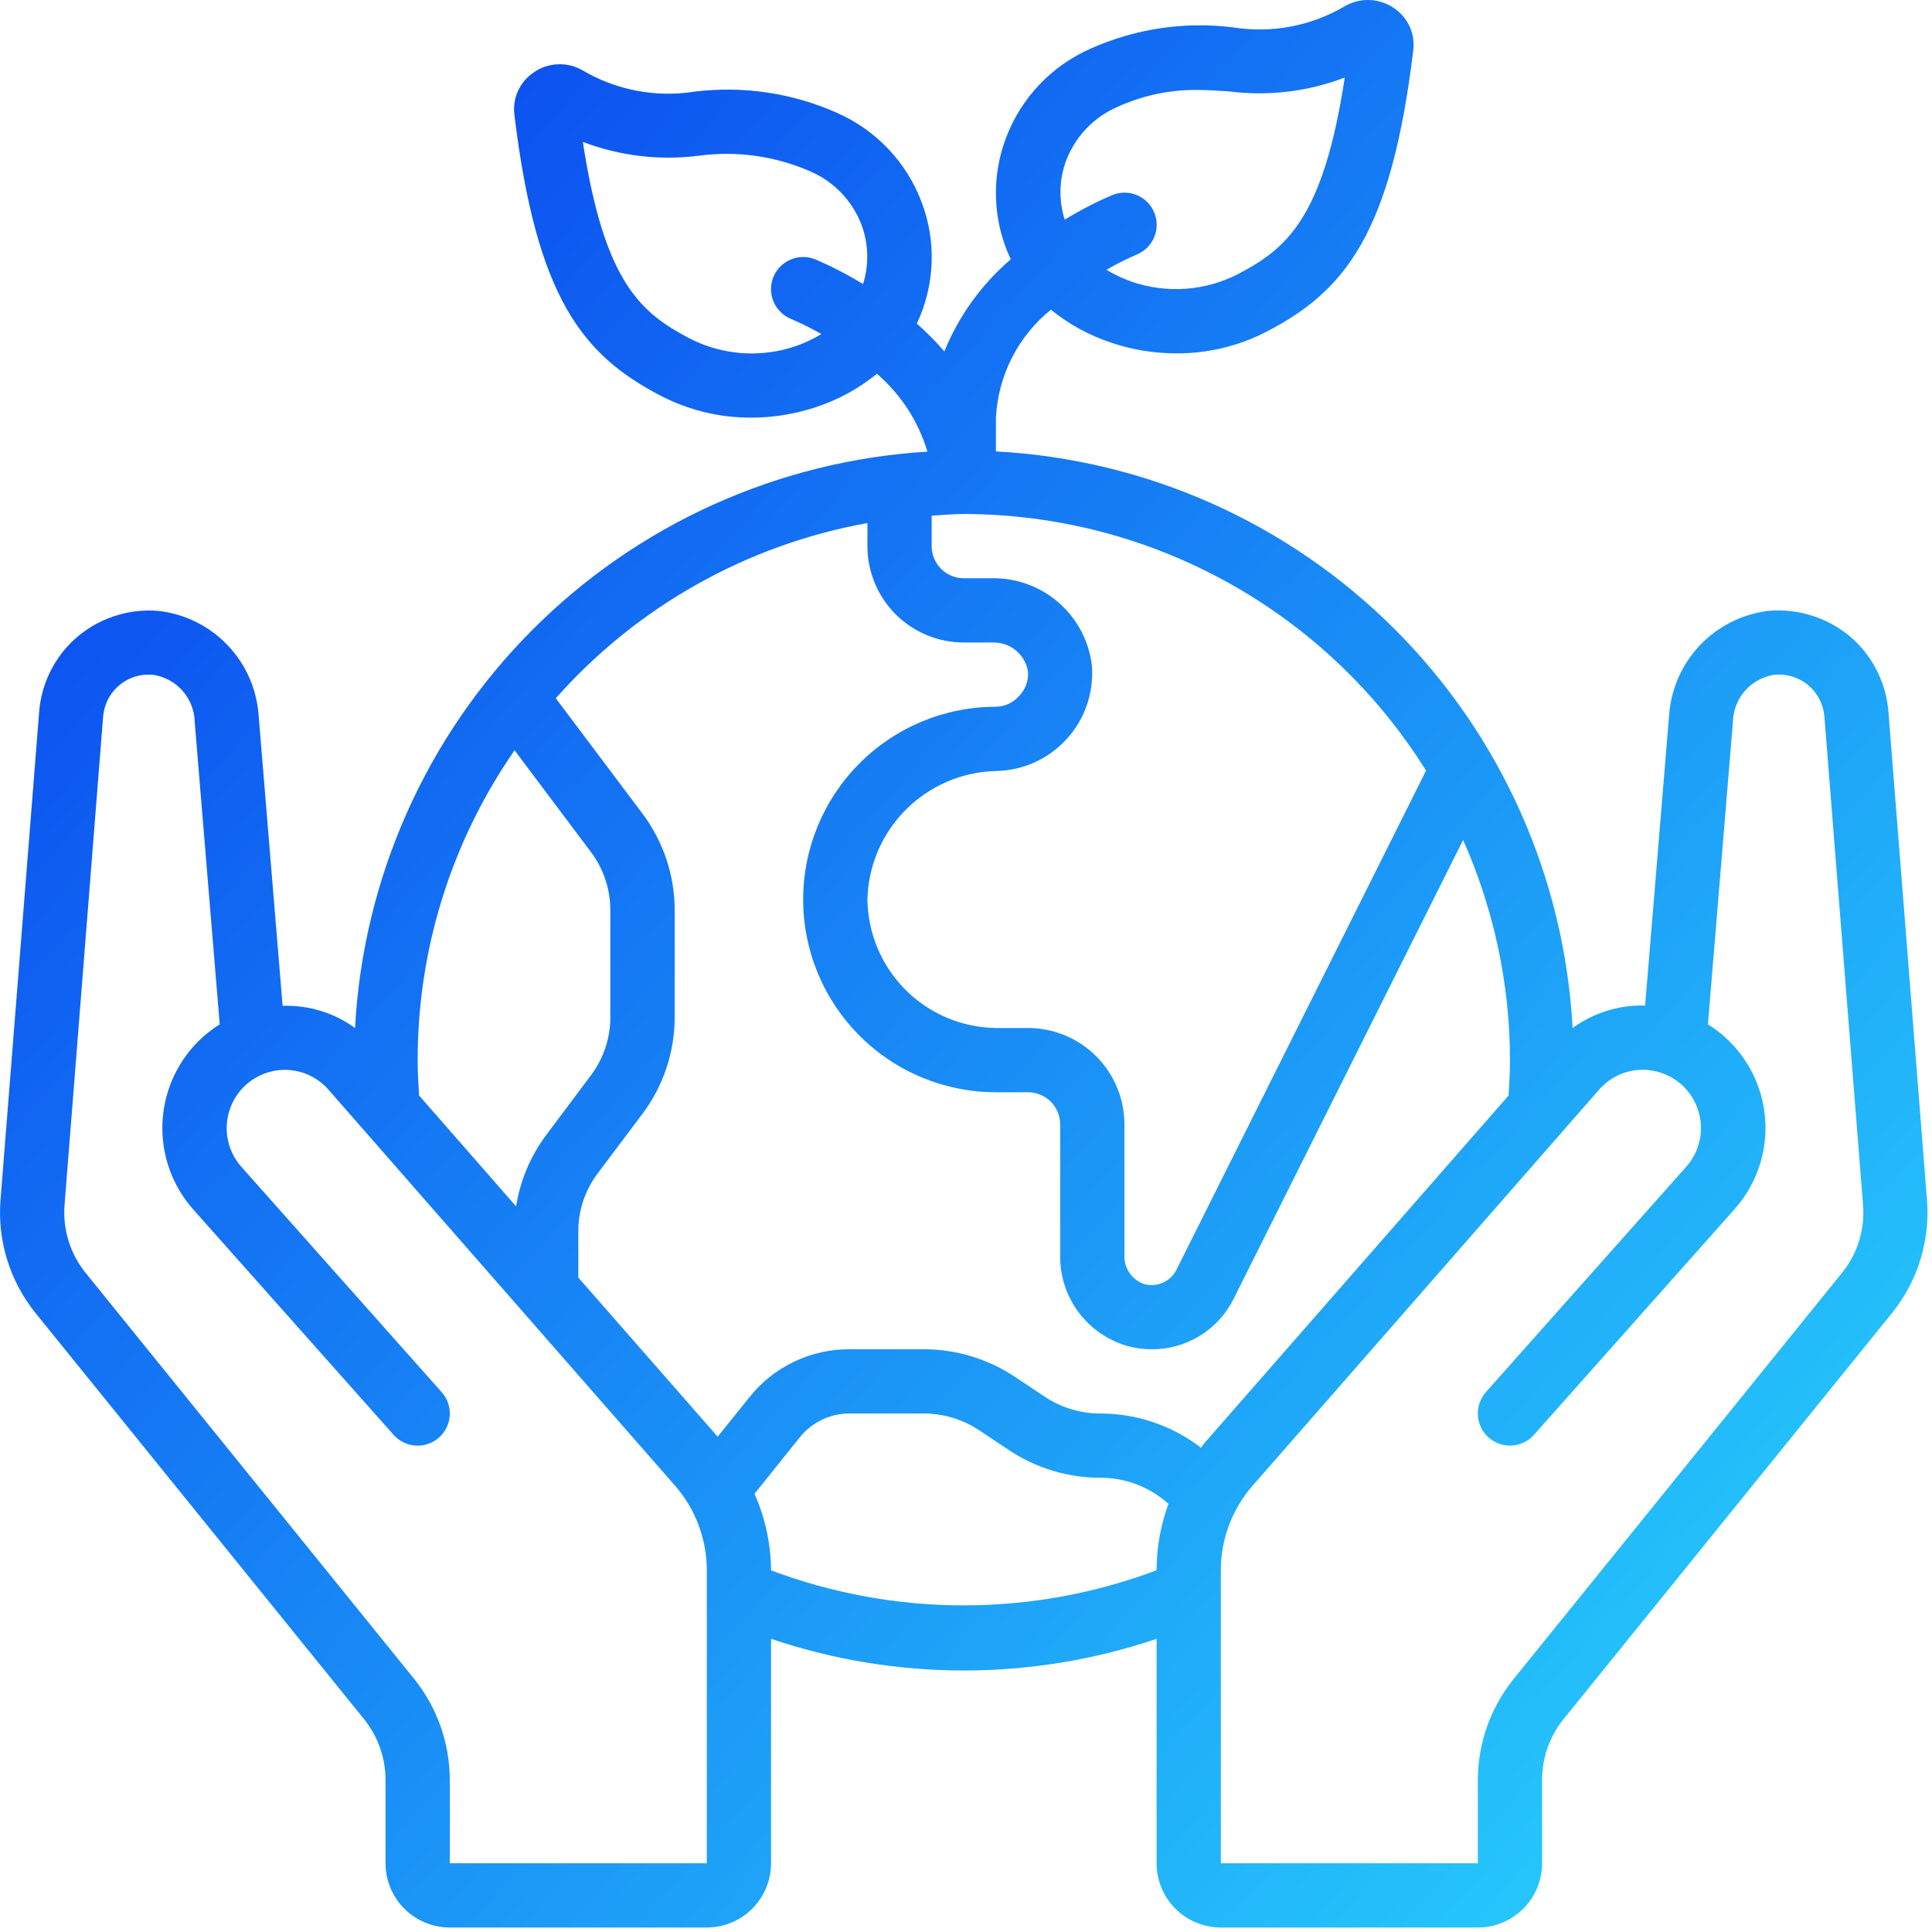 <?xml version="1.0" encoding="UTF-8"?>
<svg xmlns="http://www.w3.org/2000/svg" width="43" height="43" viewBox="0 0 43 43" fill="none">
  <path d="M20.513 4.501C20.347 4.058 20.093 3.654 19.768 3.312C19.442 2.969 19.051 2.696 18.618 2.507C17.627 2.068 16.536 1.907 15.461 2.039C14.594 2.177 13.707 2.006 12.953 1.558C12.786 1.465 12.596 1.421 12.405 1.431C12.213 1.441 12.029 1.505 11.873 1.616C11.721 1.719 11.601 1.862 11.527 2.029C11.452 2.197 11.425 2.381 11.45 2.563C11.944 6.638 12.972 7.902 14.694 8.802C15.318 9.128 16.013 9.298 16.718 9.295C17.212 9.295 17.702 9.215 18.17 9.058C18.66 8.896 19.117 8.646 19.517 8.319C20.049 8.777 20.44 9.379 20.641 10.052C17.314 10.255 14.177 11.674 11.828 14.04C9.479 16.405 8.081 19.552 7.902 22.88C7.435 22.54 6.868 22.367 6.29 22.387L5.759 15.957C5.725 15.365 5.484 14.804 5.078 14.373C4.672 13.941 4.127 13.667 3.538 13.598C3.196 13.567 2.852 13.608 2.527 13.719C2.202 13.829 1.903 14.005 1.65 14.237C1.199 14.654 0.921 15.226 0.872 15.838L0.012 26.7C-0.062 27.608 0.216 28.509 0.787 29.219L8.111 38.273C8.414 38.653 8.579 39.125 8.581 39.611V41.47C8.581 41.849 8.731 42.213 8.999 42.481C9.268 42.749 9.631 42.9 10.011 42.9H15.731C16.11 42.9 16.474 42.749 16.742 42.481C17.01 42.213 17.161 41.849 17.161 41.47V36.475C19.944 37.415 22.959 37.415 25.742 36.475V41.47C25.742 41.849 25.892 42.213 26.16 42.481C26.429 42.749 26.792 42.9 27.172 42.9H32.892C33.271 42.9 33.635 42.749 33.903 42.481C34.172 42.213 34.322 41.849 34.322 41.47V39.611C34.323 39.125 34.487 38.654 34.79 38.274L42.116 29.216C42.685 28.506 42.962 27.606 42.888 26.7L42.03 15.838C41.981 15.223 41.702 14.648 41.248 14.229C40.995 13.999 40.696 13.825 40.372 13.716C40.048 13.607 39.705 13.566 39.364 13.595C38.778 13.665 38.234 13.938 37.829 14.368C37.424 14.797 37.183 15.355 37.147 15.945L36.615 22.38C36.037 22.364 35.469 22.54 35.001 22.88C34.821 19.535 33.412 16.374 31.043 14.005C28.673 11.636 25.512 10.226 22.166 10.047V9.295C22.19 8.831 22.311 8.377 22.522 7.963C22.733 7.549 23.029 7.184 23.39 6.892C23.789 7.217 24.244 7.466 24.733 7.627C25.201 7.785 25.692 7.865 26.186 7.865C26.889 7.868 27.583 7.699 28.207 7.373C29.93 6.472 30.959 5.211 31.453 1.133C31.478 0.952 31.452 0.767 31.378 0.6C31.303 0.432 31.184 0.289 31.033 0.186C30.874 0.074 30.687 0.01 30.493 0.001C30.299 -0.008 30.107 0.038 29.938 0.134C29.187 0.579 28.304 0.747 27.442 0.609C26.367 0.475 25.275 0.637 24.285 1.077C23.852 1.266 23.461 1.539 23.135 1.882C22.809 2.224 22.556 2.628 22.39 3.071C22.226 3.504 22.15 3.965 22.168 4.428C22.186 4.891 22.296 5.345 22.493 5.764L22.497 5.771C21.848 6.327 21.34 7.03 21.018 7.822C20.828 7.601 20.623 7.394 20.404 7.201L20.41 7.192C20.607 6.773 20.717 6.319 20.735 5.857C20.753 5.394 20.677 4.933 20.513 4.501ZM23.731 3.571C23.831 3.307 23.983 3.066 24.178 2.862C24.373 2.657 24.607 2.494 24.866 2.382C25.421 2.127 26.024 1.997 26.635 2.002C26.875 2.002 27.11 2.018 27.35 2.034C28.222 2.146 29.109 2.04 29.93 1.726C29.45 4.872 28.63 5.538 27.545 6.105C27.184 6.289 26.789 6.399 26.384 6.427C25.979 6.455 25.573 6.402 25.19 6.27C24.993 6.201 24.804 6.112 24.626 6.004C24.843 5.879 25.066 5.767 25.295 5.667C25.471 5.596 25.612 5.458 25.687 5.284C25.761 5.11 25.764 4.913 25.693 4.737C25.622 4.561 25.485 4.42 25.31 4.345C25.136 4.271 24.939 4.268 24.763 4.339C24.395 4.496 24.038 4.68 23.697 4.889C23.561 4.46 23.572 3.998 23.728 3.575L23.731 3.571ZM11.453 16.699L13.155 18.967C13.433 19.338 13.584 19.79 13.584 20.254V22.642C13.584 23.106 13.433 23.558 13.155 23.929L12.156 25.263C11.807 25.73 11.578 26.274 11.487 26.85L9.327 24.382C9.311 24.124 9.296 23.863 9.296 23.595C9.294 21.13 10.047 18.724 11.453 16.699ZM15.731 41.47H10.011V39.611C10.009 38.798 9.732 38.01 9.224 37.374L1.9 28.323C1.559 27.897 1.393 27.357 1.437 26.813L2.295 15.951C2.315 15.695 2.431 15.455 2.621 15.281C2.81 15.107 3.059 15.012 3.316 15.015C3.348 15.015 3.379 15.015 3.412 15.02C3.663 15.058 3.893 15.183 4.062 15.374C4.23 15.564 4.327 15.808 4.333 16.063L4.89 22.799C4.716 22.908 4.556 23.035 4.41 23.179C3.92 23.671 3.635 24.332 3.614 25.026C3.594 25.721 3.839 26.397 4.3 26.917L8.761 31.936C8.824 32.006 8.9 32.063 8.984 32.104C9.069 32.145 9.16 32.169 9.254 32.174C9.348 32.18 9.442 32.167 9.531 32.136C9.62 32.105 9.701 32.057 9.771 31.995C9.842 31.932 9.899 31.857 9.94 31.772C9.981 31.687 10.005 31.596 10.01 31.502C10.016 31.408 10.003 31.314 9.972 31.225C9.941 31.137 9.893 31.055 9.83 30.985L5.369 25.967C5.23 25.809 5.132 25.62 5.082 25.416C5.032 25.211 5.033 24.998 5.084 24.794C5.135 24.59 5.235 24.401 5.375 24.244C5.515 24.088 5.691 23.967 5.888 23.893C6.134 23.801 6.402 23.786 6.657 23.851C6.912 23.915 7.141 24.057 7.313 24.255L15.023 33.065C15.479 33.587 15.731 34.256 15.731 34.949V41.47ZM17.161 34.951C17.157 34.364 17.031 33.783 16.793 33.246L17.794 31.999C17.926 31.831 18.095 31.695 18.288 31.602C18.48 31.508 18.692 31.46 18.906 31.46H20.543C20.993 31.457 21.433 31.59 21.806 31.841L22.445 32.267C23.054 32.676 23.771 32.893 24.505 32.89C25.059 32.892 25.594 33.099 26.006 33.471C25.832 33.944 25.742 34.444 25.742 34.949C22.976 35.99 19.927 35.991 17.161 34.951ZM36.562 23.81C36.717 23.81 36.87 23.838 37.015 23.892C37.212 23.966 37.388 24.086 37.528 24.243C37.668 24.4 37.768 24.588 37.819 24.793C37.87 24.997 37.871 25.21 37.821 25.414C37.771 25.619 37.672 25.808 37.533 25.965L33.072 30.983C32.946 31.125 32.882 31.311 32.893 31.5C32.904 31.69 32.989 31.867 33.131 31.993C33.273 32.119 33.459 32.184 33.648 32.173C33.838 32.162 34.015 32.076 34.141 31.934L38.602 26.916C38.867 26.62 39.063 26.27 39.178 25.891C39.293 25.512 39.323 25.112 39.267 24.72C39.211 24.327 39.069 23.952 38.853 23.62C38.636 23.288 38.35 23.008 38.013 22.798L38.57 16.053C38.578 15.8 38.675 15.558 38.843 15.369C39.011 15.18 39.241 15.056 39.491 15.018C39.626 15.005 39.761 15.018 39.891 15.057C40.02 15.097 40.14 15.162 40.243 15.249C40.347 15.335 40.433 15.442 40.495 15.562C40.557 15.682 40.594 15.813 40.605 15.948L41.465 26.813C41.51 27.355 41.345 27.894 41.005 28.319L33.679 37.38C33.172 38.014 32.895 38.8 32.892 39.611V41.47H27.172V34.949C27.172 34.256 27.423 33.587 27.88 33.065L35.59 24.253C35.711 24.114 35.86 24.002 36.028 23.926C36.195 23.849 36.377 23.81 36.562 23.81ZM33.576 24.382L26.803 32.123C26.776 32.154 26.757 32.191 26.732 32.223C26.094 31.731 25.311 31.463 24.505 31.46C24.055 31.463 23.615 31.33 23.242 31.079L22.603 30.654C21.994 30.244 21.277 30.027 20.543 30.03H18.906C18.477 30.028 18.053 30.124 17.667 30.31C17.28 30.495 16.941 30.767 16.675 31.103L15.973 31.976L12.871 28.434V27.406C12.871 26.942 13.021 26.49 13.3 26.119L14.301 24.787C14.765 24.168 15.016 23.416 15.016 22.642V20.256C15.016 19.483 14.765 18.73 14.301 18.111L12.37 15.541C14.178 13.499 16.622 12.125 19.306 11.641V12.155C19.306 12.724 19.532 13.27 19.934 13.672C20.337 14.074 20.882 14.3 21.451 14.3H22.086C22.275 14.293 22.461 14.354 22.607 14.474C22.754 14.594 22.851 14.763 22.881 14.95C22.887 15.049 22.873 15.148 22.838 15.242C22.804 15.335 22.75 15.421 22.681 15.492C22.616 15.565 22.537 15.624 22.449 15.665C22.36 15.706 22.264 15.728 22.166 15.73C21.029 15.73 19.937 16.182 19.133 16.987C18.328 17.791 17.876 18.883 17.876 20.02C17.876 21.158 18.328 22.249 19.133 23.054C19.937 23.858 21.029 24.31 22.166 24.31H22.881C23.071 24.31 23.253 24.386 23.387 24.52C23.521 24.654 23.596 24.836 23.596 25.025V27.934C23.588 28.392 23.732 28.84 24.006 29.207C24.28 29.574 24.668 29.84 25.11 29.963C25.283 30.008 25.461 30.031 25.639 30.031C26.017 30.032 26.388 29.927 26.709 29.728C27.031 29.529 27.29 29.244 27.458 28.905L32.564 18.695C33.25 20.237 33.606 21.907 33.607 23.595C33.607 23.863 33.592 24.124 33.576 24.382ZM31.739 17.151L26.181 28.266C26.117 28.393 26.01 28.493 25.88 28.55C25.749 28.607 25.603 28.617 25.466 28.579C25.333 28.534 25.218 28.447 25.139 28.331C25.059 28.214 25.02 28.076 25.026 27.935V25.025C25.026 24.456 24.8 23.911 24.398 23.509C23.995 23.106 23.45 22.88 22.881 22.88H22.166C21.411 22.87 20.689 22.566 20.155 22.032C19.621 21.497 19.316 20.776 19.306 20.02C19.324 19.267 19.631 18.55 20.164 18.018C20.697 17.486 21.414 17.178 22.166 17.16C22.462 17.155 22.754 17.09 23.024 16.969C23.294 16.847 23.536 16.672 23.736 16.454C23.936 16.236 24.09 15.979 24.187 15.7C24.285 15.42 24.324 15.124 24.304 14.829C24.244 14.285 23.983 13.783 23.573 13.421C23.163 13.059 22.633 12.863 22.086 12.87H21.451C21.262 12.87 21.08 12.795 20.946 12.661C20.812 12.527 20.736 12.345 20.736 12.155V11.477C20.974 11.463 21.21 11.44 21.451 11.44C23.51 11.443 25.534 11.968 27.333 12.967C29.133 13.966 30.649 15.405 31.739 17.151ZM18.142 5.771C17.966 5.701 17.769 5.703 17.595 5.778C17.42 5.852 17.282 5.993 17.212 6.169C17.141 6.346 17.144 6.543 17.218 6.717C17.293 6.891 17.434 7.029 17.61 7.1C17.84 7.199 18.064 7.31 18.281 7.435C18.102 7.544 17.913 7.633 17.715 7.702C17.331 7.834 16.924 7.888 16.518 7.86C16.113 7.831 15.717 7.721 15.356 7.536C14.272 6.969 13.452 6.303 12.972 3.158C13.793 3.471 14.68 3.577 15.552 3.466C16.397 3.352 17.256 3.473 18.036 3.815C18.296 3.927 18.531 4.09 18.726 4.295C18.922 4.499 19.074 4.741 19.175 5.005C19.332 5.428 19.344 5.892 19.208 6.322C18.866 6.113 18.51 5.928 18.142 5.771Z" fill="url(#paint0_radial_310_1025)"></path>
  <defs>
    <radialGradient id="paint0_radial_310_1025" cx="0" cy="0" r="1" gradientUnits="userSpaceOnUse" gradientTransform="translate(-11.07 -7.075) rotate(42.712) scale(84.439 182023)">
      <stop stop-color="#0018EB"></stop>
      <stop offset="1" stop-color="#2FF3FF"></stop>
    </radialGradient>
  </defs>
</svg>
